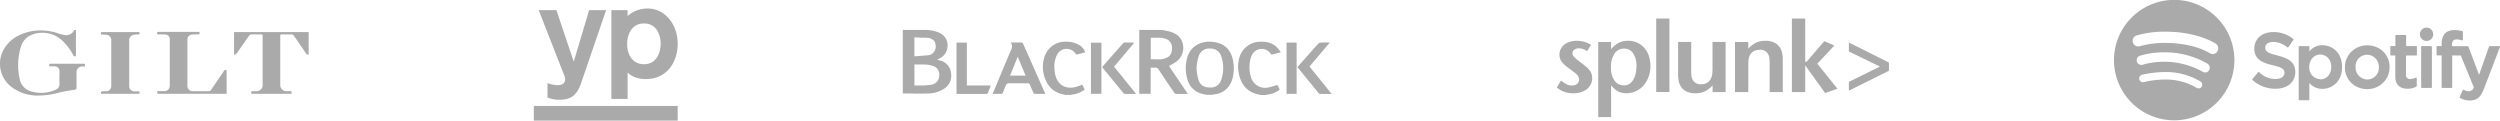 <svg id="Layer_1" data-name="Layer 1" xmlns="http://www.w3.org/2000/svg" width="955" height="46.08" viewBox="0 0 955 46.08"><defs><style>.cls-1{fill:#aaa;}</style></defs><title>customer-list</title><rect class="cls-1" x="203.92" y="40.46" width="54.96" height="5.63"/><path class="cls-1" d="M221.94,38.9c-1.68,4.72-3.9,6.25-8.37,6.25a12,12,0,0,1-4.42-.85V38.77a11,11,0,0,0,3.92.8c2,0,2.82-1,2.82-2.29a6,6,0,0,0-.59-2.06c-0.4-1-9.52-24.32-9.52-24.32h6.76l6.59,19.54h0.08l5.85-19.54h6.48Zm11.59-28h6.2v2.19h0.1a11.27,11.27,0,0,1,7.64-2.79c6.51,0,11.41,6,11.41,13.47,0,6.83-4,13.47-12.13,13.47-3.25,0-5.88-1.14-7-2.55V44.84h-6.2v-34Zm18.85,12.86C252.33,20,250.63,16,246,16s-6.38,4.07-6.43,7.78,1.75,7.78,6.43,7.78S252.33,27.46,252.38,23.75Z" transform="translate(0 -7.04)"/><g id="zSI3kc"><path class="cls-1" d="M353.84,18.47a12.66,12.66,0,0,1,3.94.7c3.26,1,4.77,3.58,4,6.73a5.3,5.3,0,0,1-2.92,3.49c-0.26.14-.54,0.25-0.92,0.42l1.25,0.38a5.36,5.36,0,0,1,4.06,4.51,5.87,5.87,0,0,1-2.55,6.19,11.19,11.19,0,0,1-5.83,1.85c-3.27.14-6.55,0-10,0V18.47h8.94ZM349.32,39.7c1,0,2,0,2.92,0a25.25,25.25,0,0,0,3.29-.27A3.49,3.49,0,0,0,358.78,36a3.45,3.45,0,0,0-2.65-3.86c-2.22-.68-4.51-0.41-6.82-0.47V39.7Zm0-11.14c1.91-.15,3.76-0.26,5.6-0.46a2.7,2.7,0,0,0,1.25-.6,3.5,3.5,0,0,0,1.14-3.72,2.38,2.38,0,0,0-.92-1.55,4,4,0,0,0-2.09-.75c-2-.09-3,0-5-0.18v7.25Z" transform="translate(0 -7.04)"/><path class="cls-1" d="M443.8,18.47a32.16,32.16,0,0,1,3.29.69c2.73,0.86,4.62,2.53,4.89,5.57a6.52,6.52,0,0,1-3.09,6.17c-0.71.5-1.5,0.88-2.32,1.36l7.18,10.66c-1.66,0-3.13,0-4.6,0a1.27,1.27,0,0,1-.69-0.61c-2-2.87-3.9-5.73-5.8-8.63a1.44,1.44,0,0,0-1.53-.8,14.07,14.07,0,0,1-1.57,0v10H435.2V18.47h8.6Zm-4.24,11.21c1.38,0,2.67.07,4,0a6.63,6.63,0,0,0,2.13-.59c1.61-.71,2-2.1,2-3.73a3.41,3.41,0,0,0-2.3-3.46c-1.89-.7-3.84-0.38-5.8-0.45v8.25Z" transform="translate(0 -7.04)"/><path class="cls-1" d="M461,43.27c-0.58-.13-1.17-0.23-1.75-0.38a7.69,7.69,0,0,1-5.65-5.48,15,15,0,0,1-.15-8.08c1-4.14,4.63-6.59,9.06-6.35,3.54,0.2,6.36,1.52,7.83,4.92a11.5,11.5,0,0,1,.8,3,14.32,14.32,0,0,1-.56,6.85,7.78,7.78,0,0,1-6.72,5.34c-0.24,0-.48.11-0.72,0.16H461Zm-3.91-10.14a17.47,17.47,0,0,0,.79,4.58c0.64,1.91,2.16,2.76,4.33,2.75a4.09,4.09,0,0,0,4.25-2.77,13.86,13.86,0,0,0,0-9.3,4.16,4.16,0,0,0-4.25-2.79,4.09,4.09,0,0,0-4.29,2.82A18.44,18.44,0,0,0,457.08,33.13Z" transform="translate(0 -7.04)"/><path class="cls-1" d="M406.92,43.27c-0.58-.14-1.17-0.25-1.75-0.42A8.72,8.72,0,0,1,399.62,38a12.39,12.39,0,0,1-.68-9.08,8.33,8.33,0,0,1,8.7-5.94,9.09,9.09,0,0,1,4.91,1.45,5,5,0,0,1,2,2.61c-1.09.28-2.16,0.57-3.24,0.82a0.6,0.6,0,0,1-.41-0.28,4.11,4.11,0,0,0-7.07.3,10.17,10.17,0,0,0-1,5.78,12.06,12.06,0,0,0,.3,2c0.92,3.84,3.94,5.6,7.84,4.58,0.82-.21,1.61-0.54,2.46-0.83l0.93,1.84a9.79,9.79,0,0,1-4.61,1.9c-0.24,0-.47.11-0.7,0.16h-2.15Z" transform="translate(0 -7.04)"/><path class="cls-1" d="M481.34,43.27c-0.56-.13-1.12-0.23-1.67-0.41-3.68-1.18-5.61-3.89-6.4-7.51a12.54,12.54,0,0,1,.09-6A8.35,8.35,0,0,1,482.13,23a8.15,8.15,0,0,1,5.23,1.69A20.41,20.41,0,0,1,489.28,27c-1.35.36-2.39,0.64-3.44,0.89a0.59,0.59,0,0,1-.41-0.28,4.14,4.14,0,0,0-7.21.49,8.13,8.13,0,0,0-.74,2.43,12.74,12.74,0,0,0,.4,6,5.59,5.59,0,0,0,6.66,3.91c1.12-.22,2.22-0.61,3.42-0.95l0.89,1.76a9.23,9.23,0,0,1-4.59,1.91c-0.26,0-.52.11-0.79,0.17h-2.15Z" transform="translate(0 -7.04)"/><path class="cls-1" d="M379.18,42.92l2.35-5.63c1.61-3.85,3.19-7.72,4.87-11.54a2.63,2.63,0,0,0-.29-2.48c1.52,0,2.86,0,4.2,0a1.1,1.1,0,0,1,.59.64q3.72,8.36,7.42,16.73l1,2.25c-1.45,0-2.78,0-4.11,0a0.92,0.92,0,0,1-.5-0.53c-0.44-.95-0.86-1.9-1.25-2.87a0.83,0.83,0,0,0-.9-0.63c-2.45,0-4.91,0-7.36,0a1.15,1.15,0,0,0-.83.55,29.28,29.28,0,0,0-1.21,2.89,0.79,0.79,0,0,1-.91.59C381.27,42.89,380.31,42.92,379.18,42.92Zm12.59-7-3-7.22-2.94,7.22h6Z" transform="translate(0 -7.04)"/><path class="cls-1" d="M365.39,42.81V23.32h3.95V39.7h9.15c-0.41,1-.74,2-1.13,2.86a0.73,0.73,0,0,1-.54.35c-3.72,0-7.43,0-11.15,0A1.09,1.09,0,0,1,365.39,42.81Z" transform="translate(0 -7.04)"/><path class="cls-1" d="M508,23.27l-7.78,9.19,8.48,10.46c-1.63,0-3.07,0-4.51,0a0.74,0.74,0,0,1-.46-0.29c-2.69-3.28-5.36-6.56-8.11-9.93,0.5-.57,1-1.15,1.48-1.71,2.14-2.41,4.27-4.83,6.43-7.21a1.64,1.64,0,0,1,1-.47C505.61,23.23,506.7,23.27,508,23.27Z" transform="translate(0 -7.04)"/><path class="cls-1" d="M429.27,23.31c1.09-.06,2.77,0,4.07,0l-7.77,9.19L434,42.92c-1.55,0-2.87,0-4.19,0a1.14,1.14,0,0,1-.74-0.4c-2.57-3.12-5.12-6.26-7.69-9.38a0.59,0.59,0,0,1,0-.91C423.9,29.38,426.75,26.12,429.27,23.31Z" transform="translate(0 -7.04)"/><path class="cls-1" d="M420.74,42.87h-4V23.34h4V42.87Z" transform="translate(0 -7.04)"/><path class="cls-1" d="M495.31,42.89h-3.85V23.31h3.85V42.89Z" transform="translate(0 -7.04)"/></g><path class="cls-1" d="M608.22,36.92a5.16,5.16,0,0,1-.54,2.34,5.26,5.26,0,0,1-1.49,1.82,7.22,7.22,0,0,1-2.27,1.17,9.46,9.46,0,0,1-2.89.42,9.38,9.38,0,0,1-6.35-2.21l1.64-2.67a10.55,10.55,0,0,0,2.14,1.45,4.45,4.45,0,0,0,2,.46,2.94,2.94,0,0,0,2-.63,2.12,2.12,0,0,0,.75-1.7A2.75,2.75,0,0,0,603,36.5a2.5,2.5,0,0,0-.5-0.82,7.18,7.18,0,0,0-1-.92q-0.63-.5-1.62-1.22-0.76-.54-1.49-1.11a11.1,11.1,0,0,1-1.32-1.22,5.51,5.51,0,0,1-1-1.45,4.42,4.42,0,0,1-.36-1.84,4.71,4.71,0,0,1,.5-2.16,5,5,0,0,1,1.35-1.66A6.28,6.28,0,0,1,599.68,23a8.54,8.54,0,0,1,2.61-.38,10.48,10.48,0,0,1,2.89.4,9.71,9.71,0,0,1,2.58,1.16l-1.49,2.4a5.51,5.51,0,0,0-3.21-1.07,2.63,2.63,0,0,0-1.7.54,1.65,1.65,0,0,0-.67,1.34,1.94,1.94,0,0,0,.59,1.38,19.29,19.29,0,0,0,2,1.72q1.46,1.07,2.42,1.88a10.61,10.61,0,0,1,1.52,1.51,4.28,4.28,0,0,1,.77,1.44,5.88,5.88,0,0,1,.21,1.61" transform="translate(0 -7.04)"/><path class="cls-1" d="M625.14,32.42a8.53,8.53,0,0,0-1.27-5,4,4,0,0,0-3.47-1.82,4.23,4.23,0,0,0-3.66,1.93,9,9,0,0,0-1.35,5.23,8.49,8.49,0,0,0,1.33,5.05,4.25,4.25,0,0,0,3.64,1.84,3.61,3.61,0,0,0,2.29-.71,5.36,5.36,0,0,0,1.46-1.8,8.55,8.55,0,0,0,.79-2.38,13.71,13.71,0,0,0,.23-2.39m5.34-.19a12,12,0,0,1-.69,4.15,10.48,10.48,0,0,1-1.92,3.31,8.55,8.55,0,0,1-6.56,3,8.44,8.44,0,0,1-1.65-.15A5.42,5.42,0,0,1,618.2,42a7.38,7.38,0,0,1-1.36-.94,13.44,13.44,0,0,1-1.4-1.42V51.77h-4.92V23.08h4.92l0,2.79a8.83,8.83,0,0,1,2.91-2.47,8.06,8.06,0,0,1,3.64-.78,8.17,8.17,0,0,1,3.43.71,8.06,8.06,0,0,1,2.68,2,8.82,8.82,0,0,1,1.74,3,11.78,11.78,0,0,1,.61,3.9" transform="translate(0 -7.04)"/><rect class="cls-1" x="632.67" y="7.08" width="5.05" height="28.07"/><path class="cls-1" d="M654.21,42.2V39.64a9.5,9.5,0,0,1-3,2.32,8.39,8.39,0,0,1-3.56.71,7.48,7.48,0,0,1-3.81-.9,5.13,5.13,0,0,1-2.24-2.66,4.22,4.22,0,0,1-.29-0.88c-0.06-.31-0.12-0.66-0.17-1.05a13.1,13.1,0,0,1-.1-1.36q0-.77,0-1.88V23.05h5V34a13.84,13.84,0,0,0,.13,2.22,4.27,4.27,0,0,0,.48,1.38,3.24,3.24,0,0,0,3.11,1.61,3.93,3.93,0,0,0,3.92-2.38,5.45,5.45,0,0,0,.38-1.36,14.78,14.78,0,0,0,.12-2.13V23.05h5V42.2h-5Z" transform="translate(0 -7.04)"/><path class="cls-1" d="M676,42.2V31.27a13.64,13.64,0,0,0-.13-2.22,4.3,4.3,0,0,0-.48-1.38,3.25,3.25,0,0,0-3.11-1.61,4.76,4.76,0,0,0-2.44.59,3.61,3.61,0,0,0-1.52,1.74,5.4,5.4,0,0,0-.37,1.4,17.53,17.53,0,0,0-.1,2.08V42.2h-5.09V23.09h5.09v2.56a9.48,9.48,0,0,1,3-2.32,8.39,8.39,0,0,1,3.56-.71,7.27,7.27,0,0,1,3.81.94,5.34,5.34,0,0,1,2.24,2.66c0.1,0.28.19,0.57,0.27,0.86a8.39,8.39,0,0,1,.19,1,12.53,12.53,0,0,1,.1,1.36q0,0.78,0,1.89V42.2h-5Z" transform="translate(0 -7.04)"/><polygon class="cls-1" points="697.2 35.54 689.59 24.98 689.59 35.16 684.5 35.16 684.5 7.09 689.59 7.09 689.59 23.57 690.13 23.57 696.89 15.73 700.72 17.38 694.22 24.34 701.9 33.89 697.2 35.54"/><polygon class="cls-1" points="706.27 34.63 706.27 31.27 718.12 25.43 706.27 19.66 706.27 16.23 721.57 23.9 721.57 27.03 706.27 34.63"/><path class="cls-1" d="M865.31,25.29c0-1.37,1.21-2.23,3.1-2.23A8.65,8.65,0,0,1,873.6,25c0.33,0.23.45,0.22,0.62,0L876,22.4a0.32,0.32,0,0,0-.07-0.55,11.78,11.78,0,0,0-7.44-2.56c-5.18,0-7.36,3.3-7.36,6.3,0,6.85,8.82,5.73,11,7.9a1.91,1.91,0,0,1,.52,1.37c0,1.7-1.7,2.35-3.4,2.35a8.66,8.66,0,0,1-6.17-2.53,0.32,0.32,0,0,0-.51,0l-2.06,2.43a0.33,0.33,0,0,0,0,.54,12.93,12.93,0,0,0,8.69,3.3c4.67,0,7.6-2.61,7.6-6.39C876.79,26.76,865.31,29.38,865.31,25.29Z" transform="translate(0 -7.04)"/><path class="cls-1" d="M887.18,24.31a6.21,6.21,0,0,0-5,2.36V25a0.28,0.28,0,0,0-.32-0.33h-3.37c-0.35,0-.39.09-0.39,0.39V45a0.28,0.28,0,0,0,.33.33h3.35a0.33,0.33,0,0,0,.39-0.39V38.72a6.27,6.27,0,0,0,5,2.26c3.7,0,7.5-2.75,7.5-8.32C894.67,26.74,890.53,24.31,887.18,24.31Zm-0.81,13a4.45,4.45,0,0,1-4.24-4.7c0-2.45,1.61-4.73,4.24-4.73,2.09,0,4.17,1.64,4.17,4.76C890.53,35.48,888.71,37.36,886.37,37.36Z" transform="translate(0 -7.04)"/><path class="cls-1" d="M910.38,26.72A8.25,8.25,0,0,0,907.69,25a8.77,8.77,0,0,0-3.38-.64,8.67,8.67,0,0,0-3.41.66,8.47,8.47,0,0,0-2.7,1.8,8.3,8.3,0,0,0-1.79,2.65,8.2,8.2,0,0,0-.65,3.25v0.06a8.18,8.18,0,0,0,5.12,7.66,8.78,8.78,0,0,0,3.38.64,8.66,8.66,0,0,0,3.41-.66,8.51,8.51,0,0,0,2.71-1.8,8.28,8.28,0,0,0,1.79-2.65,8.18,8.18,0,0,0,.65-3.25V32.61A8.25,8.25,0,0,0,910.38,26.72ZM904.3,37.41a4.61,4.61,0,0,1-4.48-4.77,4.44,4.44,0,0,1,4.41-4.69,4.57,4.57,0,0,1,4.49,4.79A4.43,4.43,0,0,1,904.3,37.41Z" transform="translate(0 -7.04)"/><path class="cls-1" d="M923,24.65h-3.86V20.79a0.33,0.33,0,0,0-.39-0.39h-3.38a0.29,0.29,0,0,0-.33.33v3.91h-1.72a0.2,0.2,0,0,0-.22.22v3.08a0.24,0.24,0,0,0,.28.28H915v8c0,3,1.55,4.72,4.71,4.72a6.64,6.64,0,0,0,3.25-.77,0.38,0.38,0,0,0,.24-0.35V37c0-.35-0.23-0.43-0.55-0.25a4.47,4.47,0,0,1-1.89.45,1.47,1.47,0,0,1-1.66-1.74V28.22h3.82a0.29,0.29,0,0,0,.33-0.33V25A0.28,0.28,0,0,0,923,24.65Z" transform="translate(0 -7.04)"/><path class="cls-1" d="M928.64,24.65h-3.43a0.29,0.29,0,0,0-.33.33V40.31a0.29,0.29,0,0,0,.33.33h3.44a0.28,0.28,0,0,0,.33-0.33V25A0.3,0.3,0,0,0,928.64,24.65Z" transform="translate(0 -7.04)"/><circle class="cls-1" cx="926.95" cy="13.1" r="2.55"/><path class="cls-1" d="M954.71,24.67h-3.6c-0.22,0-.27.09-0.37,0.36L947,35.64,943,25a0.34,0.34,0,0,0-.34-0.32h-6V24.23c0-1.29.41-2.13,1.84-2.13a5.67,5.67,0,0,1,1.73.3c0.38,0.14.59,0.08,0.59-.22V19.24a0.29,0.29,0,0,0-.26-0.32,13,13,0,0,0-2.86-.39c-3.83,0-5,2.41-5,5.36v0.75h-1.66a0.23,0.23,0,0,0-.28.28v3l0.28,0.28h1.66V40.36a0.25,0.25,0,0,0,.28.28h3.49a0.24,0.24,0,0,0,.28-0.28V28.22H940L945,40.39a2.05,2.05,0,0,1-1.9,1.52,4.19,4.19,0,0,1-1.82-.5c-0.24-.12-0.42-0.15-0.54.12l-1,2.3c-0.14.27-.26,0.53,0,0.65a7.77,7.77,0,0,0,3.78.94c3.59,0,4.48-2.47,5.37-4.53l6-15.65C955.05,24.91,955.05,24.67,954.71,24.67Z" transform="translate(0 -7.04)"/><path class="cls-1" d="M830.54,7a23,23,0,1,0,23,23A23,23,0,0,0,830.54,7Zm9.31,33.79a1.74,1.74,0,0,1-1-.34A23,23,0,0,0,827,37.42a36,36,0,0,0-7.24.79,7.16,7.16,0,0,1-1.13.23A1.43,1.43,0,0,1,817.17,37a2.22,2.22,0,0,1,0-.27,1.54,1.54,0,0,1,1.27-1.17,39.77,39.77,0,0,1,8.56-1,25.61,25.61,0,0,1,13.48,3.55,1.52,1.52,0,0,1,.76,1.05c0,0.07,0,.14,0,0.22A1.43,1.43,0,0,1,839.85,40.83Zm2.5-6.08a2.11,2.11,0,0,1-1.15-.4,30.34,30.34,0,0,0-22.07-2.73,3.86,3.86,0,0,1-1.12.26,1.8,1.8,0,0,1-1.79-1.8c0-.08,0-0.16,0-0.24a1.87,1.87,0,0,1,1.46-1.53,32,32,0,0,1,8.95-1.24,32.43,32.43,0,0,1,16.47,4.24,1.81,1.81,0,0,1,1,1.47c0,0.06,0,.11,0,0.17A1.79,1.79,0,0,1,842.35,34.75Zm2.85-7.07a2.18,2.18,0,0,1-1.18-.35c-4.15-2.49-10.6-3.86-16.84-3.86a35.42,35.42,0,0,0-9.17,1.1,4.81,4.81,0,0,1-1.18.25,2.15,2.15,0,0,1-2.16-2.19c0-.05,0-0.11,0-0.16a2.21,2.21,0,0,1,1.57-1.87,38.52,38.52,0,0,1,10.94-1.42c6.9,0,13.84,1.44,18.91,4.38a2.26,2.26,0,0,1,1.26,1.66c0,0.1,0,.2,0,0.31A2.14,2.14,0,0,1,845.2,27.69Z" transform="translate(0 -7.04)"/><g id="EZ719a"><path class="cls-1" d="M29,18.45v10a0.67,0.67,0,0,1-1-.33,21.67,21.67,0,0,0-3.91-5.29,11.13,11.13,0,0,0-11.75-2.59A7.06,7.06,0,0,0,7.9,25.22a23.72,23.72,0,0,0-.39,11.94,6.07,6.07,0,0,0,4.93,4.92,13,13,0,0,0,8.82-.78,2.27,2.27,0,0,0,1.47-2.39c-0.09-1.5,0-3,0-4.53a1.85,1.85,0,0,0-2.09-2H18.93c-0.24-.93-0.18-1,0.69-1,4,0,8.07,0,12.1,0a1,1,0,0,1,.7.17,1.42,1.42,0,0,1,0,.87h-1a2.12,2.12,0,0,0-2.18,2.23c0,2,0,3.9,0,5.86,0,0.6-.19.73-0.79,0.82-1.87.27-3.73,0.59-5.56,1a31.41,31.41,0,0,1-8.22,1.22,16.61,16.61,0,0,1-10.2-3.23,11.12,11.12,0,0,1-2.32-15.5c2.42-3.45,6-5.07,10-5.88a20.73,20.73,0,0,1,10.51,1c0.59,0.19,1.2.32,1.81,0.45A3.44,3.44,0,0,0,28.1,19a1.14,1.14,0,0,0,.17-0.49Z" transform="translate(0 -7.04)"/><path class="cls-1" d="M89.41,27.78V19.3h28.5v8.51a0.73,0.73,0,0,1-1-.34c-1.51-2.23-3-4.44-4.56-6.66a1.23,1.23,0,0,0-1.19-.64c-1.12.06-2.24,0-3.36,0a0.58,0.58,0,0,0-.74.69c0,6.22,0,12.44,0,18.66a2.28,2.28,0,0,0,2.37,2.35h1.93l0,1H96v-1h1.94a2.28,2.28,0,0,0,2.38-2.35c0-6.22,0-12.44,0-18.66a0.58,0.58,0,0,0-.73-0.69c-1.17,0-2.34,0-3.51,0a1.36,1.36,0,0,0-.93.49c-1.57,2.21-3.1,4.47-4.66,6.69a3.57,3.57,0,0,1-.86.65Z" transform="translate(0 -7.04)"/><path class="cls-1" d="M86.57,42.86c-0.34,0-.59,0-0.85,0H60.9c-0.92,0-.95,0-0.78-1h2.53a2.06,2.06,0,0,0,2.2-2.18q0-8.78,0-17.57a1.7,1.7,0,0,0-1.6-1.86c-0.85-.1-1.71-0.06-2.57-0.08-0.34,0-.69,0-0.68-0.49s0.38-.46.71-0.46H75.55c0.32,0,.7-0.1.71,0.45s-0.34.48-.68,0.5c-0.75,0-1.51,0-2.26.1a1.81,1.81,0,0,0-1.73,1.95q0,8.78,0,17.57a2,2,0,0,0,2.15,2.08c2,0,4,0,5.93,0a1,1,0,0,0,1-.55c1.57-2.34,3.17-4.66,4.77-7a1.48,1.48,0,0,1,.39-0.48c0.32-.18.73-0.25,0.73,0.28C86.59,37,86.57,39.92,86.57,42.86Z" transform="translate(0 -7.04)"/><path class="cls-1" d="M53.22,42.86c-0.21,0-.44,0-0.67,0H39.28c-0.3,0-.78.15-0.73-0.4A0.8,0.8,0,0,1,39,41.9a13,13,0,0,1,1.56,0,1.93,1.93,0,0,0,1.95-2q0-8.78,0-17.56a2,2,0,0,0-1.86-2c-0.67-.08-1.34-0.09-2.06-0.13-0.14-.49-0.25-0.91.53-0.91H53a1.71,1.71,0,0,1,.29.06v0.83c-0.65,0-1.3,0-1.93.13a2.06,2.06,0,0,0-2,2.2q0,8.62,0,17.25a2,2,0,0,0,2.28,2.17,7.81,7.81,0,0,0,.86,0C53.23,41.78,53.49,42.09,53.22,42.86Z" transform="translate(0 -7.04)"/></g></svg>